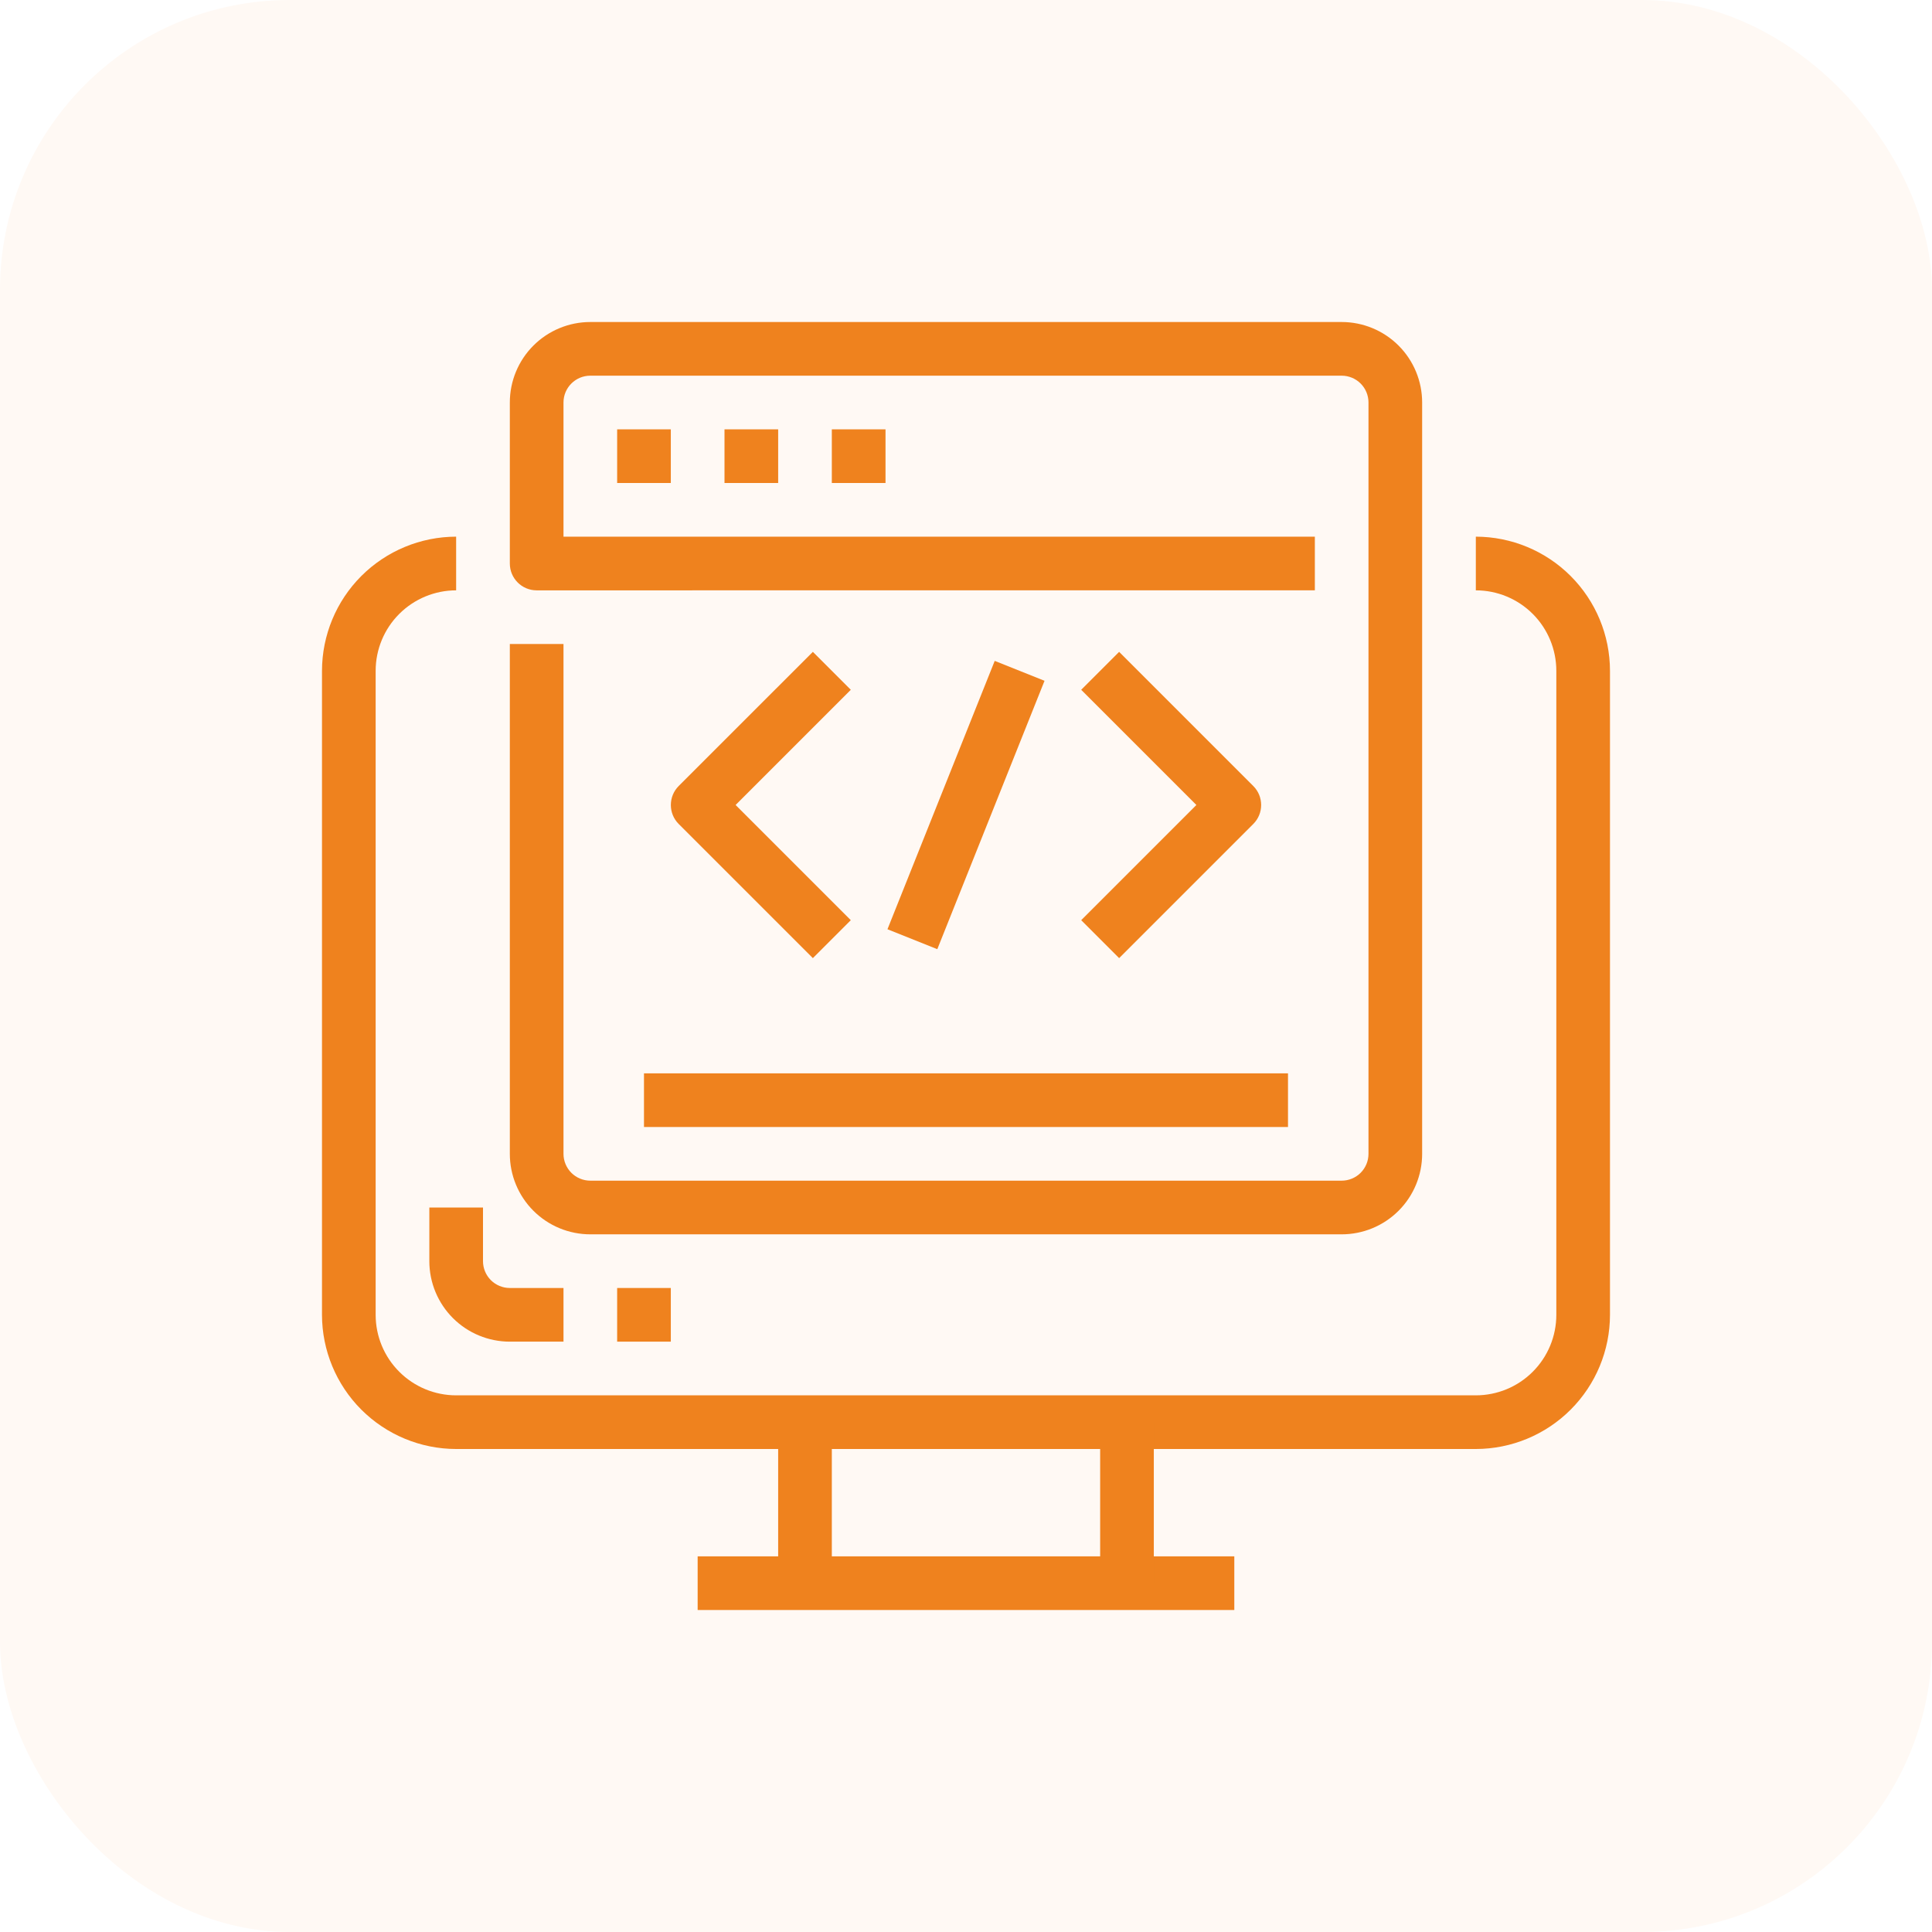 <svg width="80" height="80" viewBox="0 0 80 80" fill="none" xmlns="http://www.w3.org/2000/svg">
<rect width="80" height="80" fill="#1E1E1E"/>
<rect width="1440" height="2850" transform="translate(-230 -1868)" fill="white"/>
<rect width="80" height="80" rx="12" fill="#FFF9F4"/>
<path d="M61.111 60H18.888C17.416 59.998 16.004 59.412 14.962 58.371C13.921 57.329 13.335 55.917 13.333 54.445V27.778C13.335 26.305 13.921 24.893 14.962 23.851C16.004 22.81 17.416 22.224 18.888 22.222V24.445C18.005 24.445 17.157 24.796 16.532 25.421C15.906 26.046 15.555 26.894 15.555 27.778V54.445C15.555 55.329 15.906 56.176 16.532 56.801C17.157 57.427 18.005 57.778 18.888 57.778H61.111C61.995 57.778 62.843 57.427 63.468 56.801C64.093 56.176 64.444 55.329 64.444 54.445V27.778C64.444 26.894 64.093 26.046 63.468 25.421C62.843 24.796 61.995 24.445 61.111 24.445V22.222C62.584 22.224 63.996 22.81 65.037 23.851C66.079 24.893 66.665 26.305 66.666 27.778V54.445C66.665 55.917 66.079 57.329 65.037 58.371C63.996 59.412 62.584 59.998 61.111 60Z" fill="#EF821E"/>
<path d="M28.888 64.445H51.11V66.667H28.888V64.445Z" fill="#EF821E"/>
<path d="M32.222 58.889H34.444V65.555H32.222V58.889Z" fill="#EF821E"/>
<path d="M45.555 58.889H47.777V65.555H45.555V58.889Z" fill="#EF821E"/>
<path d="M55.555 51.111H24.445C23.56 51.111 22.712 50.76 22.087 50.135C21.462 49.51 21.111 48.662 21.111 47.778V26.667H23.333V47.778C23.333 48.073 23.451 48.355 23.659 48.564C23.867 48.772 24.15 48.889 24.445 48.889H55.555C55.85 48.889 56.132 48.772 56.341 48.564C56.549 48.355 56.666 48.073 56.666 47.778V16.667C56.666 16.372 56.549 16.089 56.341 15.881C56.132 15.673 55.85 15.556 55.555 15.556H24.445C23.831 15.556 23.333 16.053 23.333 16.667V22.222H54.445V24.444L22.222 24.445C21.608 24.445 21.111 23.947 21.111 23.334V16.667C21.111 15.783 21.462 14.935 22.087 14.31C22.712 13.685 23.56 13.334 24.444 13.334H55.555C56.439 13.334 57.287 13.685 57.912 14.31C58.537 14.935 58.888 15.783 58.888 16.667V47.778C58.888 48.662 58.537 49.51 57.912 50.135C57.287 50.76 56.439 51.111 55.555 51.111L55.555 51.111Z" fill="#EF821E"/>
<path d="M23.333 55.555H21.111C20.227 55.555 19.379 55.204 18.754 54.579C18.129 53.954 17.778 53.106 17.778 52.222V50H20V52.222C20 52.517 20.117 52.799 20.325 53.008C20.534 53.216 20.816 53.333 21.111 53.333H23.333V55.555Z" fill="#EF821E"/>
<path d="M25.555 53.333H27.777V55.555H25.555V53.333Z" fill="#EF821E"/>
<path d="M25.555 17.778H27.777V20H25.555V17.778Z" fill="#EF821E"/>
<path d="M30 17.778H32.222V20H30V17.778Z" fill="#EF821E"/>
<path d="M34.444 17.778H36.667V20H34.444V17.778Z" fill="#EF821E"/>
<path d="M33.659 39.674L28.103 34.119C27.67 33.685 27.67 32.982 28.103 32.547L33.659 26.992L35.23 28.563L30.46 33.333L35.23 38.103L33.659 39.674Z" fill="#EF821E"/>
<path d="M46.341 39.674L44.77 38.103L49.54 33.333L44.77 28.563L46.341 26.992L51.896 32.547C52.33 32.982 52.33 33.685 51.896 34.119L46.341 39.674Z" fill="#EF821E"/>
<path d="M36.748 38.478L41.189 27.366L43.252 28.19L38.812 39.303L36.748 38.478Z" fill="#EF821E"/>
<path d="M26.666 44.445H53.333V46.667H26.666V44.445Z" fill="#EF821E"/>
</svg>
